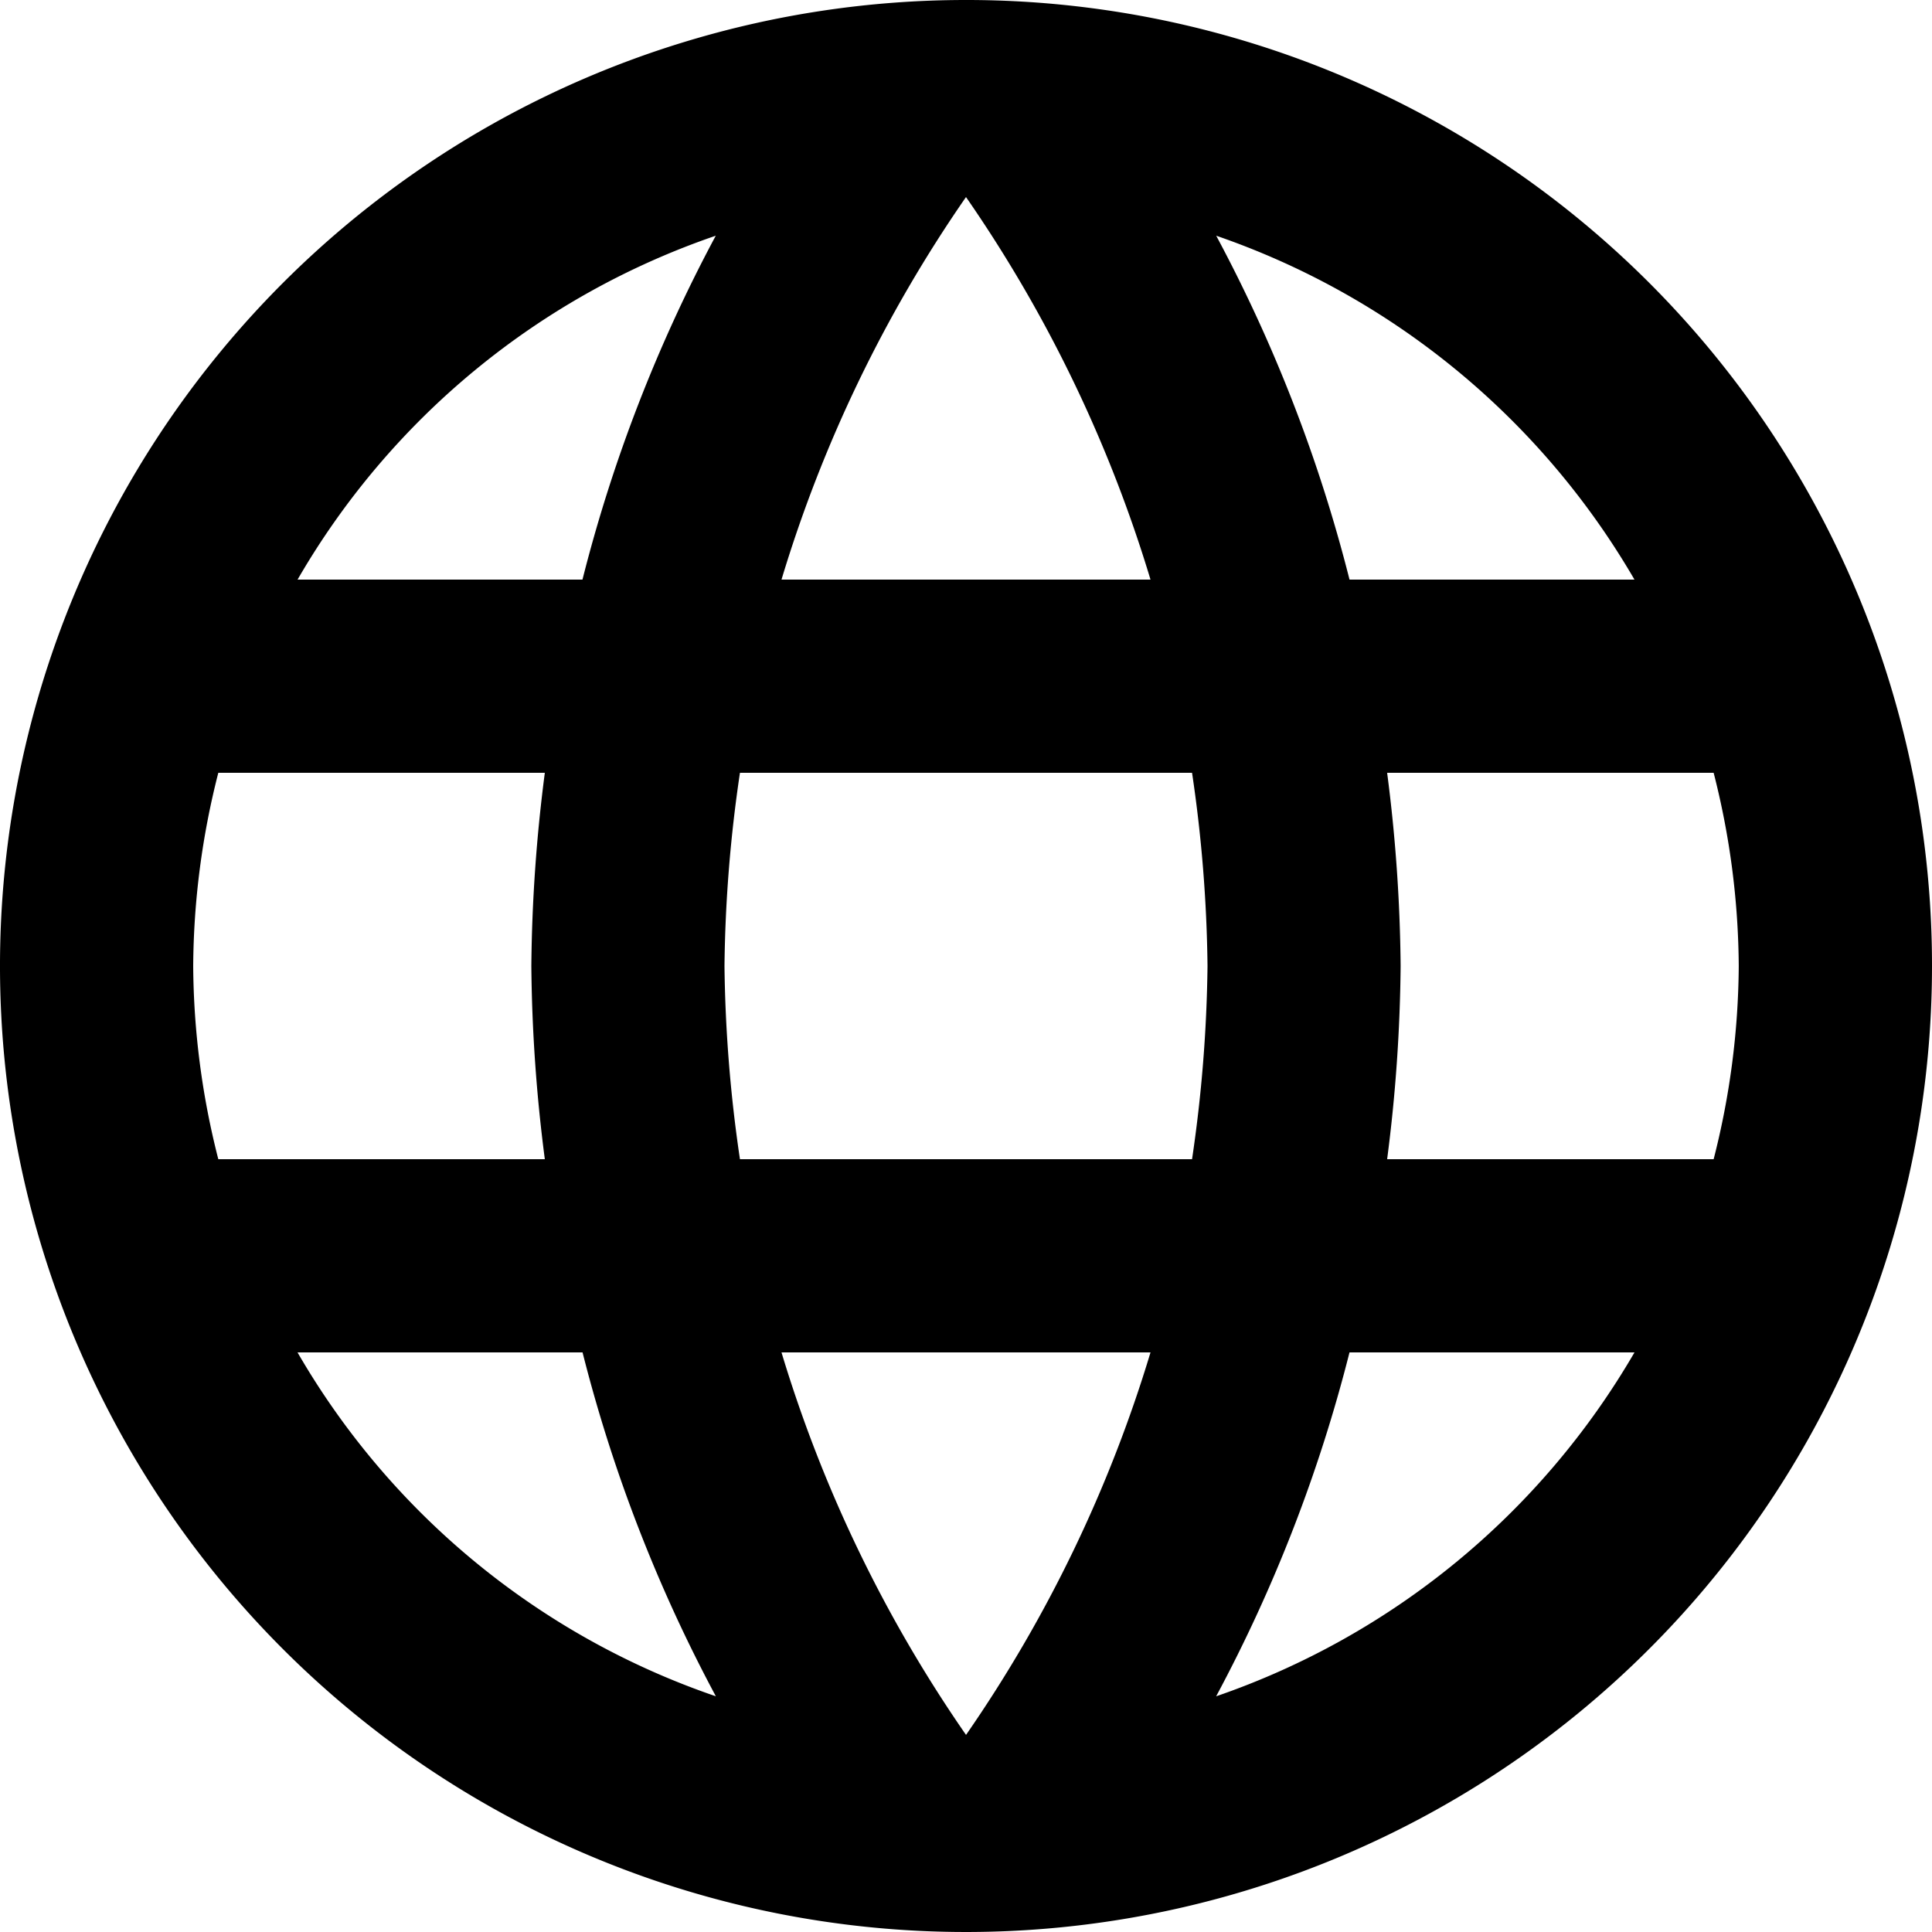 <svg xmlns="http://www.w3.org/2000/svg" width="114.57" height="114.57" viewBox="0 0 114.57 114.57">
  <path id="ic_language_24px" d="M59.228,2A57.285,57.285,0,1,0,116.57,59.285,57.257,57.257,0,0,0,59.228,2Zm39.7,34.371h-16.9a89.646,89.646,0,0,0-7.905-20.393A46,46,0,0,1,98.926,36.371ZM59.285,13.686A80.7,80.7,0,0,1,70.226,36.371H48.344A80.7,80.7,0,0,1,59.285,13.686ZM14.946,70.742a47.214,47.214,0,0,1-1.489-11.457,47.214,47.214,0,0,1,1.489-11.457H34.309a94.608,94.608,0,0,0-.8,11.457,94.608,94.608,0,0,0,.8,11.457Zm4.7,11.457h16.9a89.646,89.646,0,0,0,7.905,20.393A45.752,45.752,0,0,1,19.644,82.2Zm16.9-45.828h-16.9a45.752,45.752,0,0,1,24.8-20.393,89.646,89.646,0,0,0-7.905,20.393Zm22.742,68.513A80.7,80.7,0,0,1,48.344,82.2H70.226A80.7,80.7,0,0,1,59.285,104.884Zm13.4-34.142H45.88a84.282,84.282,0,0,1-.917-11.457,83.55,83.55,0,0,1,.917-11.457H72.69a83.55,83.55,0,0,1,.917,11.457A84.282,84.282,0,0,1,72.69,70.742Zm1.432,31.85A89.646,89.646,0,0,0,82.027,82.2h16.9A46,46,0,0,1,74.122,102.592Zm10.139-31.85a94.607,94.607,0,0,0,.8-11.457,94.607,94.607,0,0,0-.8-11.457h19.362a47.214,47.214,0,0,1,1.489,11.457,47.214,47.214,0,0,1-1.489,11.457Z" transform="translate(-2 -2)"/>
</svg>
